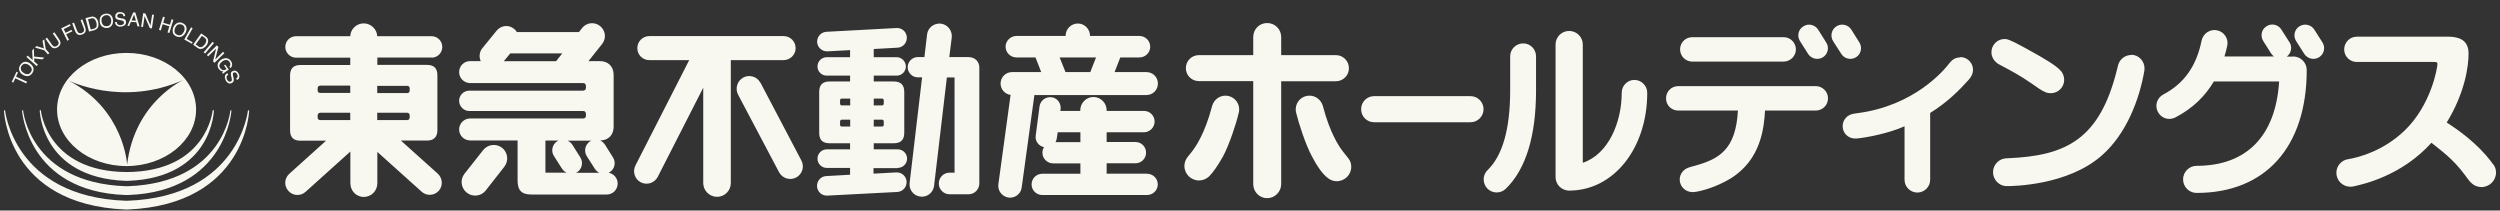 <svg width="190" height="16" viewBox="0 0 190 16" fill="none" xmlns="http://www.w3.org/2000/svg">
<rect x="0" y="0" width="190" height="16" fill="#333333" stroke="none"/>
<path d="M115.765 3.299C115.218 3.299 114.773 3.735 114.773 4.282V6.879C114.773 9.792 114.197 11.824 113.056 12.928C112.667 13.308 112.657 13.93 113.038 14.328C113.418 14.718 114.04 14.727 114.439 14.347C115.969 12.863 116.739 10.339 116.739 6.879V4.282C116.739 3.735 116.303 3.299 115.765 3.299ZM124.216 6.072C123.678 6.072 123.251 6.518 123.251 7.046C123.251 9.328 122.222 11.731 120.292 12.371V3.382C120.292 2.816 119.828 2.352 119.253 2.352C118.678 2.352 118.223 2.816 118.223 3.382V13.456C118.223 13.92 118.529 14.319 118.965 14.44C119.058 14.467 119.151 14.486 119.253 14.486C122.63 14.486 125.19 11.286 125.19 7.046C125.19 6.518 124.745 6.072 124.207 6.072M175.886 2.25C175.645 1.87 175.144 1.759 174.754 2C174.374 2.241 174.262 2.742 174.513 3.132L175.125 4.096C175.375 4.477 175.876 4.588 176.257 4.347C176.637 4.106 176.748 3.596 176.507 3.224L175.886 2.25ZM174.253 4.301H173.798C174.132 4.05 174.234 3.568 174.003 3.215L173.381 2.241C173.14 1.861 172.639 1.75 172.259 1.991C171.869 2.232 171.767 2.733 172.008 3.122L172.62 4.087C172.676 4.161 172.75 4.236 172.815 4.291H169.058C169.142 4.022 169.207 3.753 169.272 3.475C169.383 2.937 169.04 2.417 168.502 2.306C167.973 2.186 167.444 2.538 167.324 3.076C166.925 5.033 165.997 6.341 164.42 7.176C163.928 7.427 163.743 8.03 164.003 8.512C164.253 8.994 164.856 9.18 165.338 8.92C166.6 8.262 167.565 7.352 168.251 6.193H173.214C172.954 10.33 170.747 12.603 166.943 12.603C166.377 12.603 165.914 13.067 165.914 13.633C165.914 14.198 166.368 14.662 166.943 14.662C172.184 14.662 175.311 11.156 175.311 5.321C175.311 4.755 174.847 4.291 174.272 4.291M111.758 7.306H104.439C103.891 7.306 103.446 7.742 103.446 8.299C103.446 8.855 103.882 9.291 104.439 9.291H111.758C112.305 9.291 112.75 8.846 112.75 8.299C112.75 7.751 112.305 7.306 111.758 7.306ZM73.65 4.338H72.147L72.333 2.844C72.388 2.325 72.017 1.861 71.507 1.796C70.997 1.74 70.515 2.102 70.459 2.612L70.255 4.338H69.754C69.327 4.338 68.984 4.69 68.984 5.108C68.984 5.525 69.327 5.878 69.754 5.878H70.079L69.132 13.902C69.067 14.412 69.429 14.885 69.949 14.941C70.459 15.005 70.923 14.644 70.988 14.134L71.962 5.887H72.546V13.122H72.166C71.711 13.122 71.35 13.493 71.35 13.948C71.35 14.403 71.721 14.764 72.166 14.764H73.613C74.058 14.764 74.42 14.403 74.429 13.957V5.126C74.429 4.69 74.095 4.347 73.659 4.347M68.233 12.761C68.613 12.761 68.938 12.445 68.938 12.056C68.938 11.666 68.622 11.351 68.233 11.351H66.405V10.887H67.936C68.455 10.887 68.724 10.627 68.724 10.098V6.981C68.724 6.453 68.455 6.193 67.936 6.193H66.405V5.748H68.149C68.539 5.748 68.845 5.432 68.845 5.052C68.845 4.672 68.529 4.347 68.149 4.347H66.405V3.725L68.233 3.623C68.641 3.596 68.947 3.234 68.919 2.816C68.891 2.417 68.539 2.102 68.131 2.13L62.797 2.417C62.389 2.445 62.082 2.798 62.101 3.206C62.129 3.614 62.481 3.92 62.889 3.902L64.606 3.809V4.347H62.834C62.444 4.347 62.129 4.662 62.129 5.052C62.129 5.442 62.444 5.748 62.834 5.748H64.606V6.193H63.047C62.518 6.193 62.259 6.453 62.259 6.981V10.098C62.259 10.627 62.509 10.887 63.047 10.887H64.606V11.351H62.834C62.444 11.351 62.129 11.666 62.129 12.056C62.129 12.445 62.444 12.761 62.834 12.761H64.606V13.28L62.787 13.382C62.379 13.401 62.073 13.762 62.092 14.171C62.12 14.579 62.472 14.894 62.88 14.866L68.214 14.588C68.622 14.56 68.928 14.198 68.9 13.79C68.873 13.391 68.52 13.076 68.112 13.104L66.387 13.197V12.779H68.214L68.233 12.761ZM66.405 7.492H67.045C67.11 7.492 67.166 7.538 67.166 7.622V7.872C67.166 7.946 67.12 8.011 67.045 8.011H66.405V7.492ZM66.405 9.096H67.045C67.11 9.096 67.166 9.152 67.166 9.236V9.486C67.166 9.551 67.12 9.616 67.045 9.616H66.405V9.096ZM64.615 9.616H63.975C63.882 9.616 63.845 9.551 63.845 9.486V9.236C63.845 9.152 63.901 9.096 63.975 9.096H64.615V9.616ZM64.615 8.011H63.975C63.882 8.011 63.845 7.946 63.845 7.872V7.622C63.845 7.538 63.901 7.492 63.975 7.492H64.615V8.011ZM32.797 4.384C33.251 4.384 33.613 4.022 33.613 3.568C33.613 3.113 33.251 2.751 32.797 2.751H28.669C28.65 2.223 28.195 1.777 27.639 1.777C27.082 1.777 26.637 2.223 26.619 2.751H22.5C22.045 2.751 21.683 3.122 21.683 3.568C21.683 4.013 22.055 4.384 22.5 4.384H26.619V4.941H22.825C22.296 4.941 22.045 5.21 22.045 5.729V9.903C22.045 10.423 22.296 10.692 22.825 10.692H24.782L21.99 13.206C21.6 13.558 21.572 14.134 21.925 14.514C22.259 14.894 22.843 14.922 23.223 14.579L26.628 11.518V13.92C26.628 14.514 27.082 14.968 27.648 14.968C28.214 14.968 28.678 14.514 28.678 13.92V11.545L32.045 14.57C32.426 14.913 33.001 14.876 33.344 14.505C33.678 14.124 33.65 13.549 33.27 13.197L30.468 10.683H32.453C32.964 10.683 33.242 10.414 33.242 9.894V5.72C33.242 5.191 32.982 4.931 32.453 4.931H28.678V4.375H32.806L32.797 4.384ZM26.619 9.124H24.346C24.216 9.124 24.142 9.059 24.142 8.929V8.781C24.142 8.651 24.216 8.568 24.346 8.568H26.619V9.124ZM26.619 7.065H24.346C24.216 7.065 24.142 7 24.142 6.87V6.712C24.142 6.583 24.216 6.508 24.346 6.508H26.619V7.056V7.065ZM31.136 8.929C31.136 9.059 31.062 9.124 30.932 9.124H28.669V8.568H30.932C31.062 8.568 31.136 8.642 31.136 8.781V8.929ZM30.932 6.518C31.062 6.518 31.136 6.592 31.136 6.722V6.879C31.136 7.009 31.062 7.074 30.932 7.074H28.669V6.527H30.932V6.518ZM46.238 13.141C46.238 13.141 46.303 13.113 46.34 13.085C46.721 12.844 46.832 12.334 46.581 11.954L45.969 10.98C45.876 10.85 45.756 10.738 45.617 10.673C46.248 10.664 46.637 10.256 46.637 9.616V5.701C46.637 5.052 46.229 4.644 45.58 4.644H44.726L45.765 3.336C46.099 2.918 46.025 2.306 45.598 1.972C45.171 1.638 44.559 1.712 44.234 2.139L44.003 2.436H39.281C39.225 2.334 39.151 2.25 39.049 2.176C38.641 1.852 38.056 1.935 37.732 2.343L36.646 3.679C36.424 3.967 36.396 4.338 36.535 4.644H35.728C35.264 4.644 34.893 5.015 34.893 5.479C34.893 5.942 35.273 6.314 35.728 6.314H44.309C44.439 6.314 44.531 6.388 44.531 6.527V6.675C44.531 6.805 44.448 6.889 44.309 6.889H35.672C35.246 6.889 34.893 7.232 34.893 7.659C34.893 8.085 35.246 8.438 35.672 8.438H44.327C44.448 8.438 44.531 8.521 44.531 8.651V8.79C44.531 8.929 44.448 9.004 44.327 9.004H35.728C35.273 9.004 34.893 9.375 34.893 9.839C34.893 10.302 35.273 10.673 35.728 10.673H39.337V13.725C39.337 14.458 39.633 14.783 40.385 14.783H46.118C46.572 14.783 46.943 14.412 46.943 13.948C46.943 13.531 46.637 13.187 46.229 13.122M42.268 4.644V4.653H38.288L38.78 4.059H42.732L42.268 4.644ZM41.452 13.132V10.683H42.444C42.444 10.683 42.379 10.711 42.351 10.729C41.971 10.98 41.85 11.48 42.101 11.861L42.722 12.835C42.815 12.956 42.917 13.057 43.056 13.122H41.452V13.132ZM43.771 13.132C43.771 13.132 43.826 13.104 43.854 13.095C44.234 12.853 44.346 12.343 44.105 11.963L43.492 10.989C43.4 10.859 43.279 10.748 43.14 10.692H44.949C44.949 10.692 44.874 10.72 44.847 10.738C44.466 10.989 44.355 11.49 44.596 11.87L45.218 12.844C45.301 12.965 45.422 13.067 45.542 13.132H43.78H43.771ZM38.168 11.239C37.722 10.887 37.073 10.961 36.721 11.406L35.301 13.206C34.949 13.651 35.032 14.291 35.477 14.644C35.923 14.996 36.572 14.922 36.915 14.477L38.325 12.677C38.678 12.232 38.604 11.592 38.158 11.23M60.468 3.66C60.468 3.15 60.06 2.742 59.55 2.742H49.355C48.845 2.742 48.437 3.15 48.437 3.66C48.437 4.171 48.845 4.57 49.355 4.57H52.379L48.298 12.566C48.056 13.03 48.233 13.614 48.697 13.855C49.179 14.097 49.735 13.911 49.986 13.447L53.446 6.666V13.911C53.446 14.486 53.919 14.959 54.494 14.959C55.069 14.959 55.542 14.495 55.542 13.911V4.57H59.55C60.051 4.57 60.468 4.161 60.468 3.66ZM57.787 6.286C57.546 5.822 56.962 5.646 56.498 5.887C56.034 6.137 55.849 6.712 56.09 7.186L59.207 13.085C59.457 13.558 60.032 13.735 60.505 13.493C60.978 13.243 61.155 12.659 60.904 12.195L57.797 6.286H57.787ZM87.129 5.479H84.708L85.144 4.365H86.591C87.045 4.365 87.416 4.004 87.416 3.549C87.416 3.095 87.045 2.733 86.591 2.733H82.843C82.843 2.204 82.426 1.787 81.915 1.787C81.405 1.787 80.988 2.204 80.988 2.714V2.733H77.249C76.804 2.733 76.424 3.104 76.424 3.549C76.424 3.994 76.795 4.365 77.249 4.365H78.697L79.132 5.479H76.915C76.433 5.479 76.043 5.868 76.043 6.351C76.043 6.787 76.377 7.158 76.804 7.213L75.876 14.004C75.811 14.495 76.155 14.941 76.646 15.015C77.129 15.08 77.583 14.746 77.648 14.254L78.613 7.223H87.129C87.62 7.223 88.001 6.833 88.001 6.351C88.001 5.868 87.62 5.479 87.129 5.479ZM82.862 5.479H80.978L80.533 4.365H83.298L82.862 5.479ZM87.175 13.197H84.105V12.408H86.303C86.748 12.408 87.101 12.046 87.101 11.601C87.101 11.156 86.748 10.794 86.303 10.794H84.105V10.052H86.943C87.388 10.052 87.75 9.681 87.75 9.236C87.75 8.79 87.388 8.429 86.943 8.429H84.105V8.373C84.105 7.826 83.65 7.371 83.103 7.371C82.555 7.371 82.101 7.826 82.101 8.373V8.429H80.589L80.607 8.289C80.654 7.844 80.348 7.436 79.912 7.39C79.466 7.334 79.058 7.649 79.003 8.095L78.715 10.302C78.65 10.72 78.938 11.1 79.346 11.184C79.262 11.313 79.225 11.453 79.225 11.61C79.225 12.056 79.596 12.417 80.041 12.417H82.11V13.206H79.207C78.761 13.206 78.4 13.568 78.4 14.013C78.4 14.458 78.761 14.82 79.207 14.82H87.175C87.63 14.82 87.991 14.458 87.991 14.013C87.991 13.568 87.63 13.206 87.175 13.206M82.11 10.803H80.218C80.273 10.701 80.301 10.608 80.32 10.497L80.385 10.052H82.11V10.794V10.803ZM102.463 12.018C102.37 11.898 102.24 11.74 102.073 11.527C101.776 11.156 101.081 10.117 100.552 8.104C100.44 7.631 100.023 7.269 99.522 7.269C98.938 7.269 98.474 7.733 98.474 8.317C98.474 8.391 98.483 8.475 98.502 8.549C98.687 9.338 99.225 10.98 99.671 11.814C99.986 12.417 100.431 13.187 100.951 13.558C100.969 13.568 100.988 13.577 100.997 13.595H101.006C101.173 13.707 101.377 13.772 101.591 13.772C102.203 13.772 102.695 13.28 102.695 12.677C102.695 12.436 102.62 12.213 102.481 12.046C102.481 12.028 102.463 12.028 102.463 12.009M102.518 5.182C102.518 4.634 102.073 4.189 101.526 4.189H97.37V2.816V2.798C97.361 2.213 96.888 1.75 96.303 1.75C95.719 1.75 95.255 2.213 95.246 2.798V4.189H91.118C90.561 4.189 90.125 4.634 90.125 5.182C90.125 5.729 90.57 6.165 91.118 6.165H95.246V13.994C95.246 14.579 95.719 15.061 96.303 15.061C96.888 15.061 97.37 14.579 97.37 13.994V6.174H101.526C102.073 6.174 102.518 5.738 102.518 5.191M93.14 7.269C92.657 7.269 92.259 7.594 92.129 8.03C92.129 8.03 92.11 8.076 92.11 8.095C91.572 10.154 90.858 11.174 90.589 11.518C90.468 11.666 90.366 11.787 90.292 11.889C90.125 12.084 90.014 12.334 90.014 12.612C90.014 13.225 90.515 13.716 91.127 13.716C91.424 13.716 91.693 13.595 91.897 13.401C92.184 13.113 92.574 12.566 92.954 11.879C93.409 11.026 93.947 9.43 94.132 8.623C94.16 8.531 94.179 8.429 94.179 8.317C94.179 7.733 93.706 7.269 93.131 7.269M137.991 6.545H127.546C127.027 6.545 126.619 6.954 126.619 7.473C126.619 7.993 127.027 8.401 127.537 8.401H132.082C131.925 11.323 130.7 12.065 128.863 12.584C128.641 12.64 128.455 12.696 128.316 12.742C128.298 12.742 128.298 12.751 128.298 12.751C127.927 12.881 127.658 13.234 127.658 13.651C127.658 14.171 128.093 14.597 128.613 14.597H128.696C128.696 14.597 128.724 14.597 128.743 14.597C129.272 14.542 130.44 14.217 131.489 13.586C133.863 12.148 134.068 9.653 134.142 8.401H138.001C138.52 8.401 138.928 7.983 138.928 7.473C138.928 6.963 138.511 6.545 138.001 6.545M141.062 4.347C141.452 4.106 141.544 3.596 141.312 3.224L140.7 2.25C140.459 1.87 139.949 1.759 139.568 2C139.188 2.241 139.077 2.742 139.318 3.132L139.939 4.096C140.181 4.477 140.682 4.588 141.062 4.347ZM128.613 4.681H135.552C136.062 4.681 136.489 4.263 136.489 3.753C136.489 3.243 136.071 2.826 135.552 2.826H128.613C128.093 2.826 127.685 3.243 127.685 3.753C127.685 4.263 128.103 4.681 128.613 4.681ZM138.177 2.25C137.936 1.87 137.426 1.759 137.055 2C136.665 2.241 136.554 2.742 136.804 3.132L137.416 4.096C137.657 4.477 138.168 4.588 138.548 4.347C138.928 4.106 139.04 3.596 138.789 3.224L138.177 2.25ZM148.965 4.365C148.669 4.365 148.409 4.495 148.233 4.709H148.223V4.718C148.214 4.737 148.205 4.755 148.186 4.764C147.741 5.358 145.487 8.03 141.201 8.596C141.053 8.614 140.923 8.633 140.811 8.66C140.793 8.66 140.774 8.67 140.756 8.67C140.338 8.781 140.042 9.152 140.042 9.588C140.042 10.089 140.422 10.488 140.914 10.525C140.932 10.525 140.969 10.525 141.006 10.525C141.034 10.525 141.071 10.525 141.118 10.525C141.906 10.451 143.567 10.126 144.745 9.597V13.67C144.745 14.198 145.19 14.634 145.719 14.634C146.247 14.634 146.693 14.198 146.693 13.67V8.586C148.066 7.724 148.901 6.852 149.587 6.1C149.615 6.072 149.717 5.952 149.782 5.85C149.884 5.692 149.949 5.506 149.949 5.302C149.949 4.774 149.522 4.338 148.984 4.338M161.971 4.18C161.507 4.18 161.127 4.486 160.988 4.904C160.96 4.996 160.941 5.089 160.914 5.2C159.596 10.608 157.027 11.842 152.583 12.028C152.565 12.028 152.546 12.028 152.528 12.028C151.952 12.028 151.47 12.501 151.47 13.085C151.47 13.633 151.888 14.087 152.416 14.143C152.444 14.143 152.491 14.143 152.509 14.143H152.555C152.991 14.143 157.129 14.097 159.717 11.833C161.619 10.182 162.602 7.529 162.973 5.367V5.349C162.982 5.302 162.982 5.247 162.982 5.191C162.982 4.625 162.528 4.161 161.962 4.161M151.795 4.82C151.878 4.866 151.952 4.913 152.036 4.95C152.899 5.404 153.604 5.794 154.327 6.295C154.856 6.666 155.171 6.889 155.44 7C155.561 7.056 155.709 7.083 155.858 7.083C156.424 7.083 156.878 6.629 156.878 6.063C156.878 5.785 156.767 5.525 156.581 5.339C156.247 4.996 155.626 4.579 153.891 3.633C153.316 3.317 152.982 3.15 152.75 3.057C152.62 3.002 152.491 2.965 152.342 2.965C151.804 2.965 151.35 3.41 151.35 3.967C151.35 4.31 151.526 4.616 151.795 4.801M189.513 12.529C189.513 12.529 189.503 12.51 189.494 12.51C189.374 12.334 189.207 12.121 188.938 11.805C187.722 10.414 186.275 9.532 185.951 9.31C187.342 7.037 187.611 5.033 187.611 4.059C187.611 3.493 187.379 3.16 187.064 2.993C186.739 2.816 186.35 2.788 186.034 2.788H179.114C178.585 2.788 178.158 3.224 178.158 3.753C178.158 4.282 178.585 4.709 179.114 4.709H179.132H179.142H184.94C185.051 4.709 185.144 4.709 185.181 4.737C185.227 4.755 185.236 4.764 185.246 4.857C185.246 5.126 184.782 7.983 182.732 9.941C181.136 11.453 179.364 11.944 178.446 12.102C178.446 12.102 178.446 12.102 178.427 12.102C177.954 12.185 177.583 12.594 177.565 13.095V13.132C177.565 13.707 178.019 14.171 178.594 14.189H178.632C178.696 14.189 178.771 14.189 178.845 14.171C179.587 14.004 182.491 13.391 184.791 10.85C185.44 11.388 186.414 12.037 187.361 13.336C187.528 13.558 187.648 13.735 187.769 13.864C187.787 13.864 187.797 13.883 187.806 13.883C188.001 14.097 188.288 14.217 188.585 14.217C189.197 14.217 189.698 13.725 189.698 13.113C189.698 12.9 189.633 12.686 189.513 12.52" fill="#F8F7F0"/>
<path d="M1.015 6.267L1.163 5.952L1.998 6.341L2.054 6.211L1.219 5.822L1.368 5.506L1.256 5.451L0.894 6.221L1.006 6.276M1.729 5.673C1.841 5.748 1.961 5.785 2.073 5.785C2.091 5.785 2.11 5.785 2.119 5.785C2.258 5.766 2.369 5.683 2.462 5.553C2.555 5.414 2.574 5.265 2.527 5.117C2.481 4.996 2.388 4.894 2.258 4.801C2.147 4.727 2.045 4.699 1.933 4.699C1.924 4.699 1.915 4.699 1.906 4.699C1.757 4.709 1.637 4.792 1.535 4.95C1.442 5.098 1.414 5.247 1.479 5.395C1.525 5.506 1.609 5.608 1.729 5.683M1.646 5.005C1.702 4.913 1.785 4.857 1.878 4.848C1.896 4.848 1.915 4.848 1.924 4.848C2.008 4.848 2.091 4.876 2.175 4.931C2.267 4.996 2.351 5.07 2.388 5.172C2.434 5.265 2.425 5.367 2.351 5.469C2.277 5.581 2.193 5.636 2.1 5.636H2.082C1.98 5.636 1.887 5.608 1.804 5.543C1.683 5.469 1.609 5.377 1.59 5.274C1.562 5.182 1.59 5.08 1.637 4.996M2.796 5.015L2.88 4.913L2.601 4.672V4.44L3.232 4.514L3.362 4.375L2.592 4.3L2.574 3.688L2.444 3.837L2.481 4.56L2.1 4.226L2.008 4.328L2.787 5.024L2.796 5.015ZM3.64 4.133L3.752 4.041L3.473 3.725L3.362 2.992L3.232 3.104L3.334 3.679L2.778 3.503L2.657 3.614L3.371 3.827L3.65 4.143L3.64 4.133ZM3.993 3.623C4.039 3.651 4.095 3.67 4.151 3.67C4.225 3.67 4.317 3.642 4.41 3.577C4.549 3.475 4.614 3.354 4.596 3.215C4.586 3.141 4.54 3.048 4.466 2.937L4.132 2.454L4.011 2.538L4.382 3.076C4.42 3.141 4.447 3.197 4.457 3.243C4.475 3.336 4.42 3.41 4.327 3.484C4.28 3.521 4.225 3.54 4.178 3.54C4.151 3.54 4.113 3.54 4.086 3.521C4.039 3.493 3.984 3.456 3.946 3.391L3.575 2.863L3.455 2.946L3.789 3.428C3.863 3.531 3.937 3.605 4.002 3.642M5.115 3.095L5.245 3.03L5.032 2.603L5.496 2.38L5.44 2.269L4.985 2.492L4.846 2.213L5.366 1.954L5.31 1.833L4.651 2.158L5.115 3.095ZM5.839 2.566C5.904 2.631 5.969 2.659 6.061 2.659C6.117 2.659 6.182 2.649 6.247 2.621C6.414 2.556 6.507 2.454 6.516 2.315C6.516 2.232 6.507 2.139 6.46 2.018L6.256 1.471L6.126 1.527L6.358 2.13C6.386 2.204 6.395 2.26 6.386 2.306C6.377 2.399 6.312 2.464 6.201 2.51C6.163 2.519 6.136 2.529 6.099 2.529C6.043 2.529 5.997 2.51 5.959 2.482C5.913 2.445 5.885 2.389 5.857 2.325L5.625 1.722L5.486 1.768L5.69 2.325C5.737 2.445 5.792 2.529 5.848 2.584M7.175 2.287C7.351 2.241 7.453 2.13 7.481 1.963C7.499 1.861 7.481 1.759 7.462 1.657C7.425 1.518 7.36 1.415 7.267 1.341C7.193 1.286 7.119 1.258 7.026 1.258C6.989 1.258 6.943 1.258 6.906 1.276L6.497 1.378L6.766 2.399L7.175 2.297V2.287ZM6.924 1.406C6.924 1.406 6.989 1.388 7.017 1.388C7.082 1.388 7.138 1.406 7.175 1.443C7.24 1.499 7.286 1.592 7.323 1.712C7.323 1.749 7.342 1.777 7.342 1.824C7.342 1.842 7.342 1.851 7.342 1.87C7.342 1.898 7.342 1.926 7.342 1.944C7.342 1.944 7.342 1.954 7.342 1.963C7.342 1.972 7.342 1.981 7.342 1.991C7.332 2.046 7.286 2.093 7.24 2.13C7.212 2.148 7.184 2.167 7.138 2.176L6.896 2.241L6.692 1.471L6.933 1.406H6.924ZM7.768 2.018C7.824 2.065 7.88 2.093 7.945 2.111C7.945 2.111 8.019 2.13 8.056 2.13C8.093 2.13 8.121 2.13 8.158 2.13C8.325 2.102 8.455 2.018 8.52 1.889C8.585 1.777 8.603 1.647 8.585 1.49C8.566 1.341 8.51 1.23 8.427 1.156C8.427 1.146 8.399 1.137 8.39 1.128C8.39 1.128 8.39 1.128 8.39 1.119C8.381 1.109 8.362 1.1 8.343 1.091C8.343 1.091 8.288 1.063 8.251 1.054C8.251 1.054 8.241 1.054 8.232 1.054C8.195 1.044 8.158 1.035 8.102 1.035C8.065 1.035 8.028 1.035 8 1.044C7.824 1.072 7.694 1.156 7.629 1.295C7.574 1.406 7.564 1.536 7.583 1.666C7.601 1.824 7.666 1.944 7.759 2.037M7.796 1.304C7.852 1.221 7.935 1.174 8.037 1.156C8.056 1.156 8.074 1.156 8.102 1.156C8.121 1.156 8.139 1.156 8.158 1.156C8.176 1.156 8.195 1.156 8.214 1.165C8.214 1.165 8.279 1.202 8.306 1.221C8.381 1.286 8.427 1.378 8.445 1.499C8.464 1.61 8.445 1.722 8.408 1.814C8.362 1.907 8.279 1.972 8.158 1.981C8.13 1.981 8.102 1.991 8.074 1.991C7.982 1.991 7.907 1.963 7.852 1.907C7.778 1.833 7.74 1.749 7.722 1.629C7.703 1.49 7.722 1.378 7.778 1.295M9.141 2.018H9.178C9.29 2.018 9.382 1.981 9.466 1.926C9.54 1.87 9.586 1.787 9.577 1.666C9.577 1.573 9.54 1.499 9.466 1.462C9.429 1.434 9.373 1.415 9.308 1.406L9.16 1.378C9.067 1.36 9.002 1.341 8.974 1.332C8.937 1.313 8.909 1.276 8.909 1.221C8.909 1.174 8.919 1.137 8.956 1.1C8.993 1.063 9.048 1.044 9.123 1.035H9.141C9.234 1.035 9.299 1.063 9.336 1.109C9.355 1.137 9.373 1.174 9.382 1.23H9.512C9.512 1.109 9.466 1.026 9.382 0.979C9.308 0.942 9.225 0.915 9.132 0.915H9.104C8.993 0.915 8.9 0.952 8.844 1.017C8.789 1.082 8.752 1.156 8.761 1.258C8.761 1.341 8.798 1.415 8.872 1.453C8.909 1.48 8.974 1.499 9.067 1.518L9.206 1.545C9.28 1.555 9.336 1.582 9.364 1.601C9.401 1.62 9.42 1.666 9.42 1.722C9.42 1.796 9.382 1.851 9.299 1.879C9.262 1.898 9.215 1.907 9.16 1.907H9.141C9.03 1.907 8.965 1.879 8.919 1.814C8.9 1.777 8.881 1.731 8.881 1.675H8.742C8.742 1.787 8.779 1.879 8.863 1.935C8.928 1.991 9.021 2.028 9.132 2.028M9.818 1.972L9.948 1.666L10.356 1.685L10.449 2L10.607 2.009L10.282 0.942H10.124L9.679 1.972H9.828H9.818ZM10.19 1.109L10.329 1.573L10.004 1.555L10.19 1.109ZM10.867 2.056L10.987 1.23L11.386 2.139L11.544 2.158L11.701 1.128L11.562 1.109L11.432 1.935L11.052 1.026L10.885 0.998L10.727 2.037L10.857 2.056H10.867ZM12.221 2.315L12.36 1.842L12.87 2L12.731 2.464L12.87 2.51L13.177 1.508L13.037 1.462L12.917 1.879L12.406 1.731L12.527 1.313L12.388 1.267L12.082 2.269L12.221 2.315ZM13.13 2.473C13.167 2.603 13.26 2.705 13.418 2.77C13.492 2.807 13.566 2.816 13.631 2.816C13.705 2.816 13.789 2.798 13.854 2.751C13.965 2.686 14.058 2.584 14.123 2.445C14.178 2.315 14.197 2.185 14.169 2.074C14.132 1.926 14.03 1.824 13.863 1.749C13.789 1.722 13.714 1.703 13.65 1.703C13.566 1.703 13.492 1.731 13.418 1.777C13.316 1.842 13.232 1.944 13.177 2.065C13.121 2.213 13.102 2.343 13.139 2.473M13.306 2.13C13.362 2 13.436 1.907 13.529 1.87C13.585 1.851 13.622 1.842 13.668 1.842C13.677 1.842 13.687 1.842 13.705 1.842C13.705 1.842 13.779 1.861 13.816 1.87C13.919 1.916 13.983 1.981 14.011 2.074C14.039 2.167 14.03 2.278 13.983 2.389C13.937 2.492 13.872 2.575 13.789 2.64C13.742 2.668 13.687 2.686 13.631 2.686C13.585 2.686 13.538 2.677 13.483 2.649C13.362 2.603 13.288 2.519 13.269 2.427C13.251 2.334 13.269 2.232 13.306 2.12M14.002 3.002L14.586 3.326L14.642 3.215L14.188 2.955L14.642 2.148L14.522 2.074L14.011 2.992L14.002 3.002ZM15.264 3.716C15.329 3.716 15.403 3.697 15.468 3.66C15.56 3.605 15.635 3.54 15.7 3.447C15.783 3.336 15.82 3.215 15.82 3.095C15.811 2.965 15.755 2.853 15.635 2.779L15.291 2.538L14.679 3.391L15.013 3.642C15.097 3.697 15.171 3.725 15.254 3.725M15.338 2.723L15.542 2.863C15.635 2.928 15.672 3.002 15.672 3.085C15.672 3.169 15.635 3.271 15.56 3.373C15.542 3.401 15.523 3.419 15.486 3.456C15.44 3.503 15.393 3.54 15.347 3.558C15.31 3.577 15.282 3.577 15.245 3.577C15.217 3.577 15.199 3.577 15.18 3.577C15.143 3.568 15.115 3.549 15.078 3.521L14.874 3.382L15.338 2.733V2.723ZM15.477 3.976L15.588 4.069L16.265 3.271L16.154 3.178L15.477 3.976ZM15.727 4.189L15.82 4.282L16.423 3.697L16.191 4.662L16.303 4.774L17.054 4.041L16.952 3.939L16.358 4.523L16.599 3.568L16.479 3.447L15.727 4.18V4.189ZM16.544 4.913C16.535 5.033 16.553 5.145 16.627 5.237C16.683 5.321 16.748 5.367 16.813 5.395C16.85 5.414 16.896 5.423 16.971 5.432L16.878 5.534L16.933 5.608L17.388 5.284L17.119 4.913L17.026 4.978L17.221 5.247C17.137 5.302 17.063 5.33 16.998 5.33C16.98 5.33 16.961 5.33 16.952 5.33C16.869 5.312 16.804 5.265 16.748 5.191C16.674 5.089 16.655 4.996 16.692 4.913C16.72 4.829 16.785 4.746 16.887 4.672C17.008 4.588 17.11 4.551 17.203 4.56C17.295 4.56 17.369 4.616 17.434 4.69C17.481 4.755 17.499 4.82 17.509 4.885C17.509 4.95 17.49 5.005 17.434 5.07L17.518 5.182C17.611 5.089 17.657 4.978 17.638 4.857C17.638 4.774 17.592 4.699 17.536 4.616C17.453 4.505 17.342 4.44 17.212 4.421C17.193 4.421 17.175 4.421 17.156 4.421C17.035 4.421 16.915 4.467 16.785 4.551C16.646 4.653 16.562 4.774 16.535 4.913M17.546 5.571C17.546 5.571 17.546 5.683 17.564 5.775L17.601 5.915C17.62 5.989 17.62 6.044 17.62 6.091C17.62 6.128 17.583 6.165 17.536 6.193C17.509 6.202 17.49 6.211 17.462 6.211C17.416 6.211 17.379 6.193 17.342 6.156C17.305 6.128 17.277 6.082 17.258 6.044C17.212 5.942 17.202 5.859 17.24 5.785C17.258 5.748 17.295 5.71 17.351 5.683L17.286 5.562C17.184 5.608 17.119 5.683 17.091 5.775C17.091 5.785 17.091 5.794 17.091 5.813C17.091 5.813 17.091 5.868 17.091 5.887C17.091 5.887 17.091 5.942 17.1 5.961C17.1 5.961 17.128 6.044 17.147 6.091C17.193 6.193 17.258 6.267 17.342 6.313C17.379 6.341 17.425 6.351 17.471 6.351C17.518 6.351 17.564 6.341 17.62 6.304C17.703 6.267 17.75 6.202 17.768 6.119C17.768 6.072 17.768 6.017 17.759 5.942L17.722 5.803C17.703 5.71 17.694 5.646 17.694 5.618C17.694 5.571 17.713 5.534 17.768 5.516C17.805 5.497 17.852 5.488 17.898 5.516C17.945 5.534 17.982 5.571 18.019 5.646C18.065 5.729 18.074 5.803 18.047 5.868C18.028 5.896 18 5.933 17.945 5.961L18.009 6.082C18.111 6.026 18.177 5.952 18.186 5.868C18.204 5.775 18.186 5.683 18.13 5.59C18.074 5.488 18.009 5.423 17.926 5.386C17.889 5.386 17.861 5.367 17.824 5.367C17.778 5.367 17.722 5.386 17.675 5.404C17.601 5.441 17.555 5.506 17.546 5.581M4.336 8.326C4.336 10.701 6.702 12.621 9.614 12.621C12.527 12.621 14.902 10.701 14.902 8.326C14.902 5.952 12.536 4.022 9.614 4.022C6.692 4.022 4.336 5.942 4.336 8.326ZM13.965 6.063C13.965 6.063 10.227 7.723 9.661 12.51C9.661 12.51 9.447 8.299 5.189 6.109C5.189 6.109 9.271 8.169 13.965 6.063ZM9.54 13.744H9.735C16.163 13.503 16.256 8.382 16.256 8.382H16.163C16.163 8.382 15.746 13.039 9.633 13.076C3.52 13.039 3.102 8.373 3.102 8.373H3.019C3.019 8.373 3.112 13.493 9.54 13.744ZM1.674 8.391C1.674 8.391 2.063 14.542 9.512 14.82H9.753C17.203 14.542 17.592 8.391 17.592 8.391H17.509C17.509 8.391 17.008 13.883 9.726 14.152C9.698 14.152 9.661 14.152 9.624 14.152H9.549C2.258 13.892 1.757 8.391 1.757 8.391H1.674ZM18.844 8.391C18.844 8.391 18.177 14.95 9.698 15.256C9.67 15.256 9.568 15.256 9.549 15.256C1.052 14.959 0.384 8.391 0.384 8.391H0.301C0.301 8.391 0.514 15.543 9.531 15.924H9.707C18.724 15.543 18.937 8.391 18.937 8.391H18.854H18.844Z" fill="#F8F7F0"/>
</svg>
